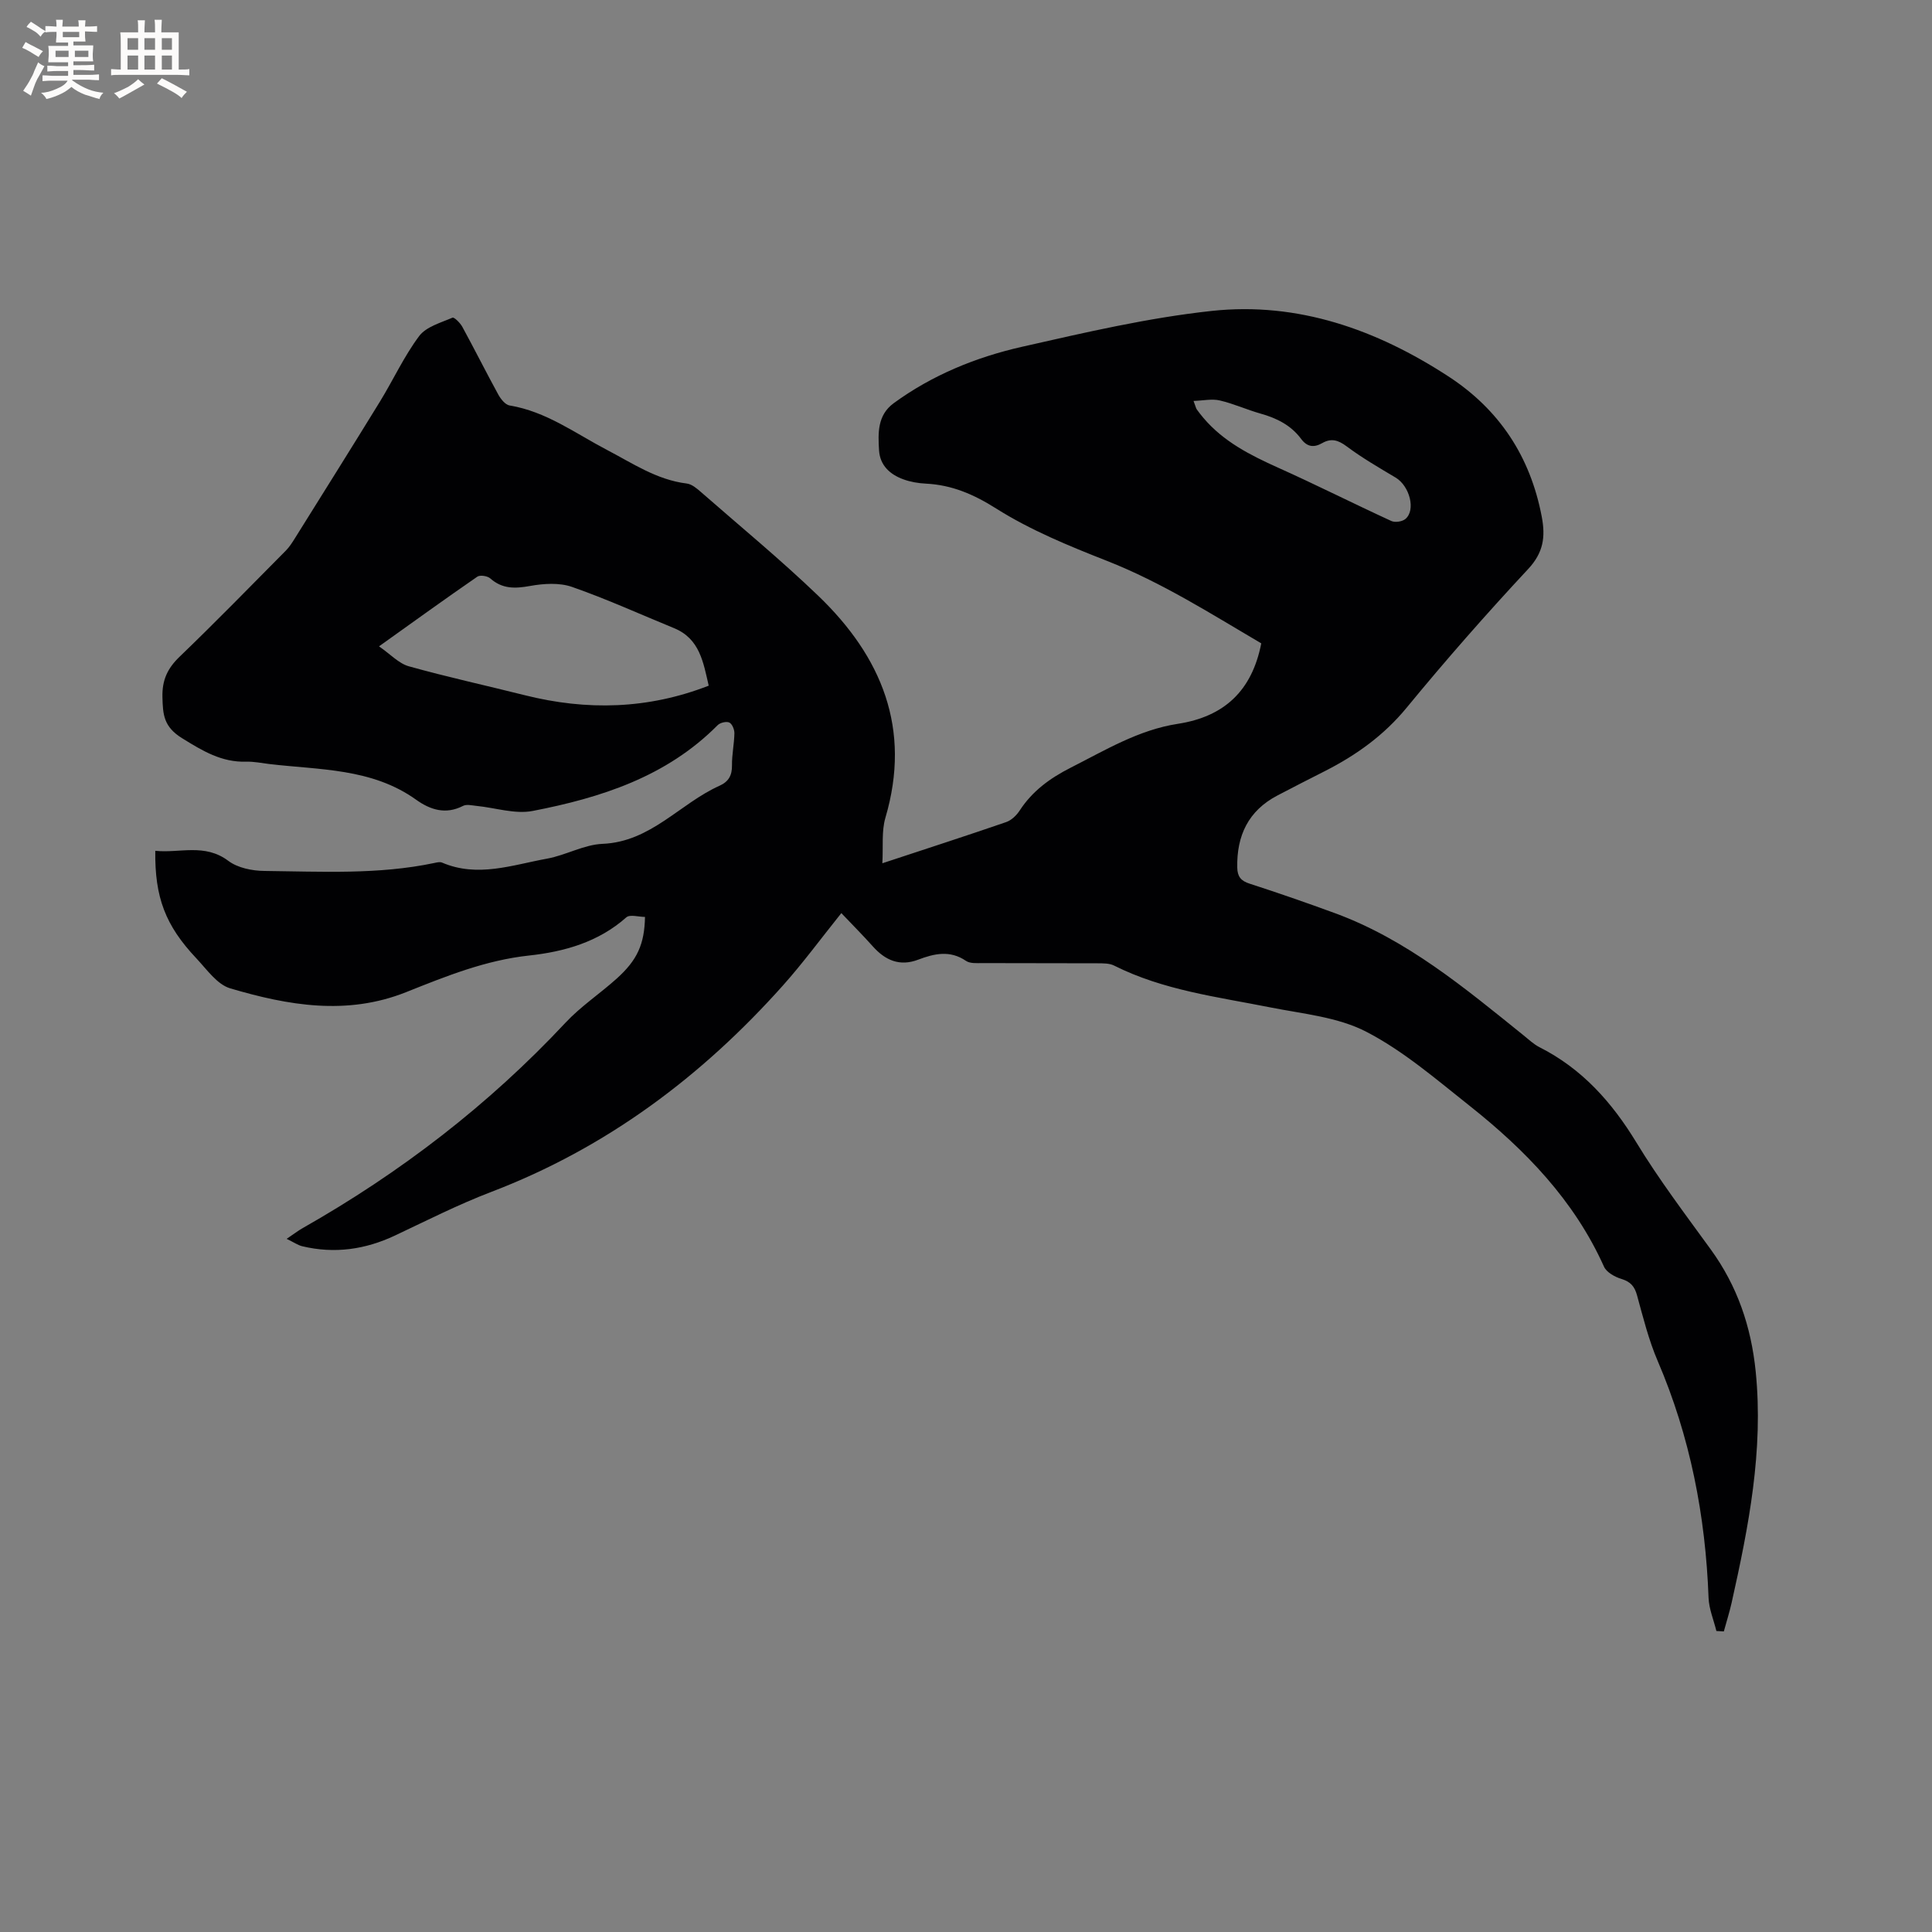 <svg enable-background="new 0 0 400 400" viewBox="0 0 400 400" xmlns="http://www.w3.org/2000/svg"><rect x="0" y="0" width="400" height="400" fill="#808080" stroke="none"/><path d="m182.68 178.73c9.19-3.04 17.45-5.7 25.65-8.53 1.09-.38 2.14-1.4 2.79-2.4 2.63-4.03 6.25-6.67 10.52-8.84 7.18-3.64 14.12-7.86 22.22-9.1 9.6-1.48 15.35-6.83 17.27-16.66-10.21-5.99-20.52-12.59-32.03-17.11-7.84-3.08-15.78-6.34-22.86-10.81-4.69-2.96-9.17-4.88-14.56-5.15-1.57-.08-3.18-.35-4.65-.89-2.76-1-4.83-2.88-5.03-5.97-.22-3.59-.37-7.31 3.04-9.8 8-5.84 17.07-9.53 26.59-11.68 12.99-2.94 26.07-6 39.28-7.42 17.81-1.91 34.09 3.87 48.95 13.55 10.56 6.87 16.97 16.59 19.34 29.04.8 4.2.36 7.45-2.81 10.85-8.67 9.3-17.08 18.88-25.15 28.7-4.71 5.73-10.42 9.82-16.88 13.11-3.3 1.68-6.61 3.35-9.89 5.08-6.02 3.16-8.44 8.3-8.31 14.92.04 1.86.74 2.75 2.55 3.33 5.94 1.92 11.84 3.97 17.7 6.12 14.91 5.48 26.89 15.51 39.03 25.29 1.07.86 2.1 1.85 3.31 2.46 8.78 4.44 14.95 11.35 20.03 19.69 4.67 7.68 10.13 14.89 15.42 22.18 5.5 7.58 8.36 15.97 9.3 25.29 1.64 16.33-1.46 32.08-4.98 47.83-.45 2.01-1.08 3.97-1.62 5.96-.51-.03-1.03-.06-1.54-.09-.56-2.29-1.53-4.56-1.62-6.86-.63-16.98-3.8-33.36-10.53-49.04-1.87-4.35-3.02-9.02-4.28-13.6-.51-1.85-1.34-2.81-3.21-3.38-1.37-.42-3.1-1.37-3.63-2.55-6.17-13.74-16.29-24.16-27.84-33.32-6.87-5.44-13.64-11.31-21.34-15.3-5.91-3.07-13.14-3.72-19.86-5.05-10.99-2.19-22.18-3.54-32.39-8.67-.97-.49-2.26-.46-3.41-.47-7.95-.04-15.91 0-23.86-.04-1.14 0-2.54.12-3.39-.46-3.33-2.27-6.59-1.51-9.93-.24-3.79 1.43-6.77.14-9.35-2.75-2.08-2.33-4.3-4.55-6.53-6.9-4.24 5.29-7.94 10.33-12.08 14.97-16.83 18.86-36.56 33.64-60.37 42.74-6.81 2.6-13.35 5.92-19.96 9.04-6.17 2.91-12.52 3.81-19.17 2.23-.93-.22-1.77-.82-3.26-1.54 1.48-1 2.37-1.69 3.33-2.23 20.24-11.49 38.48-25.49 54.41-42.53 3.16-3.38 7.13-6.01 10.59-9.12 4.27-3.84 5.75-7.13 5.86-12.77-1.3 0-3.13-.57-3.87.09-5.77 5.12-12.84 7.11-20.12 7.9-9.03.97-17.22 4.29-25.46 7.58-12.29 4.9-24.44 2.76-36.42-.78-2.72-.8-4.86-3.93-7.02-6.22-6.42-6.81-8.62-12.63-8.5-22.26 5.06.53 10.23-1.6 15.12 2.08 1.94 1.46 4.95 2.07 7.48 2.09 11.75.12 23.54.8 35.18-1.65.51-.11 1.13-.27 1.57-.09 7.39 3.18 14.59.49 21.78-.81 3.89-.71 7.61-2.9 11.47-3.06 10.02-.42 16.01-8.35 24.22-12.03 1.87-.84 2.61-2.14 2.58-4.23-.03-2.21.46-4.43.5-6.65.01-.77-.47-1.94-1.06-2.21-.61-.28-1.9.03-2.42.56-10.57 10.66-24.14 15.01-38.29 17.75-3.67.71-7.74-.67-11.63-1.05-.93-.09-2.04-.38-2.78 0-3.59 1.85-6.79.82-9.72-1.28-9.17-6.56-19.99-6.15-30.42-7.39-1.58-.19-3.17-.53-4.74-.48-5.12.15-9-2.21-13.27-4.85-3.86-2.38-4-4.92-4.09-8.55-.08-3.48 1.04-5.91 3.52-8.3 7.48-7.2 14.73-14.63 22.04-22.01.73-.74 1.31-1.66 1.87-2.55 5.89-9.44 11.81-18.86 17.63-28.34 2.75-4.49 4.97-9.35 8.1-13.53 1.45-1.93 4.47-2.75 6.89-3.8.35-.15 1.59 1.08 2.03 1.88 2.54 4.65 4.91 9.39 7.45 14.03.51.93 1.45 2.12 2.35 2.27 7.56 1.24 13.59 5.76 20.12 9.18 5.33 2.78 10.35 6.22 16.56 6.98 1.03.13 2.07 1 2.91 1.74 8.14 7.12 16.51 14.01 24.3 21.49 13.14 12.62 19.35 27.54 13.91 45.98-.82 2.81-.43 5.94-.63 9.41zm-35.95-36.77c-1.12-4.84-1.85-9.73-7.18-11.91-7.03-2.88-13.96-6.04-21.13-8.54-2.62-.91-5.87-.7-8.69-.19-3.11.56-5.73.64-8.23-1.57-.58-.51-2.1-.75-2.67-.36-6.6 4.55-13.11 9.25-20.36 14.43 2.37 1.63 4.09 3.55 6.18 4.13 7.93 2.22 15.98 3.97 23.97 5.98 12.87 3.23 25.54 2.93 38.11-1.97zm100.38-58.95c.45 1.2.51 1.53.68 1.77.43.6.89 1.18 1.37 1.75 4.16 4.91 9.69 7.7 15.44 10.29 7.89 3.54 15.61 7.44 23.47 11.05.77.35 2.23.13 2.89-.41 2.22-1.83.89-6.85-2.01-8.58-3.44-2.05-6.93-4.07-10.13-6.46-1.76-1.31-3.19-1.75-5.07-.68-1.68.96-3.1.83-4.35-.85-2.1-2.84-5.06-4.32-8.42-5.26-2.85-.8-5.57-2.06-8.44-2.72-1.6-.38-3.39.03-5.43.1z" fill="#010103"/><g fill="#fcfbfa"><path d="m6.8 9.5c.6.3 1.3.7 2.1 1.1-.4.4-.7.8-.9 1.2-.7-.4-1.3-.8-1.8-1.1s-1.1-.6-1.6-.8c.2-.4.5-.8.7-1.2.4.2.8.5 1.5.8zm.9 6.9c-.3.6-.5 1.1-.7 1.7s-.4 1.1-.6 1.7c-.6-.4-1.1-.7-1.6-1 .7-1 1.2-1.8 1.5-2.4.3-.5.6-1.1.8-1.7.3-.6.5-1.2.8-1.8.3.3.8.6 1.3.8-.7 1.3-1.2 2.2-1.5 2.7zm.1-11c.4.3 1 .7 1.7 1.1-.5.2-.8.6-1.1 1.1-.5-.6-1-1-1.4-1.2s-.9-.6-1.5-.8c.2-.4.5-.7.9-1.1.5.3.9.6 1.4.9zm10.5 13.1c1 .4 2 .6 3.1.7-.4.4-.7.8-.8 1.3-.9-.2-1.9-.6-3-.9-1-.4-2-.9-2.8-1.6-.5.4-1.1.9-1.9 1.3s-1.9.9-3.3 1.2c-.1-.3-.5-.8-1.1-1.3 1 0 2.1-.3 3.2-.8 1.2-.5 1.9-1 2.3-1.7h-3.2c-.4 0-1 0-2 .1v-1.2c1 0 1.7.1 2 .1h3.3v-1h-2.3c-.2 0-.9 0-2 .1v-1.2c1.2 0 1.9.1 2 .1h2.3v-.8h-4.1c0-.7.1-1.2.1-1.6 0-.5 0-1.1-.1-1.8h4.1v-.7h-2.5c0-.6.1-1.1.1-1.6v-.6h-.5c-.4 0-1 0-1.8.1v-1.3c1.2 0 1.9.1 2.1.1h.2c0-.3 0-.8-.1-1.4h1.4c0 .6-.1 1-.1 1.4h3.4c0-.4 0-.8-.1-1.3h1.5c0 .4-.1.9-.1 1.3.7 0 1.5 0 2.5-.1v1.2c-1 0-1.8-.1-2.5-.1v.6c0 .3 0 .8.1 1.5h-2.5v.8h4.1c0 .7-.1 1.3-.1 1.8s0 1 .1 1.5h-4.1v.8h1.4c.8 0 1.8 0 2.9-.1v1.2c-1 0-1.9-.1-2.8-.1h-1.5v1h3.2c.3 0 1 0 2.1-.1v1.2c-1.1 0-1.8-.1-2.1-.1h-3.4l-.1.1c1.4 1 2.4 1.5 3.4 1.9zm-4.1-6.7v-1.3h-2.7v1.3zm2.2-4.1v-1.1h-3.4v1.1zm1.9 4.1v-1.3h-2.8v1.3z"/><path d="m37 6.7v2.3 5.4c1 0 1.8 0 2.2-.1v1.3c-.6 0-1.5-.1-2.5-.1h-11.9c-.7 0-1.3 0-1.8.1v-1.3c.5 0 1.1.1 2 .1v-5.2c0-1 0-1.8-.1-2.5h3.7c0-1.3 0-2.1-.1-2.5h1.5c0 .4-.1 1.3-.1 2.5h2.2c0-1.2 0-2.1-.1-2.6h1.5c0 .4-.1 1.3-.1 2.6zm-12.3 13.7c-.3-.4-.7-.8-1.1-1.1 1.1-.4 2.1-.9 2.9-1.3.8-.5 1.5-1 2.1-1.6.4.4.9.8 1.3 1.1-2.5 1.4-4.2 2.4-5.2 2.9zm3.9-10.1v-2.4h-2.2v2.4zm0 4.1v-2.9h-2.2v2.9zm3.5-4.1v-2.4h-2.2v2.4zm0 4.1v-2.9h-2.2v2.9zm.4 2.9 1-1.1c.6.3 1.4.7 2.5 1.3s2 1.1 2.7 1.5c-.4.4-.8.8-1.1 1.3-.8-.8-2.5-1.7-5.1-3zm3.1-7v-2.4h-2.1v2.4zm0 4.1v-2.9h-2.1v2.9z"/></g></svg>